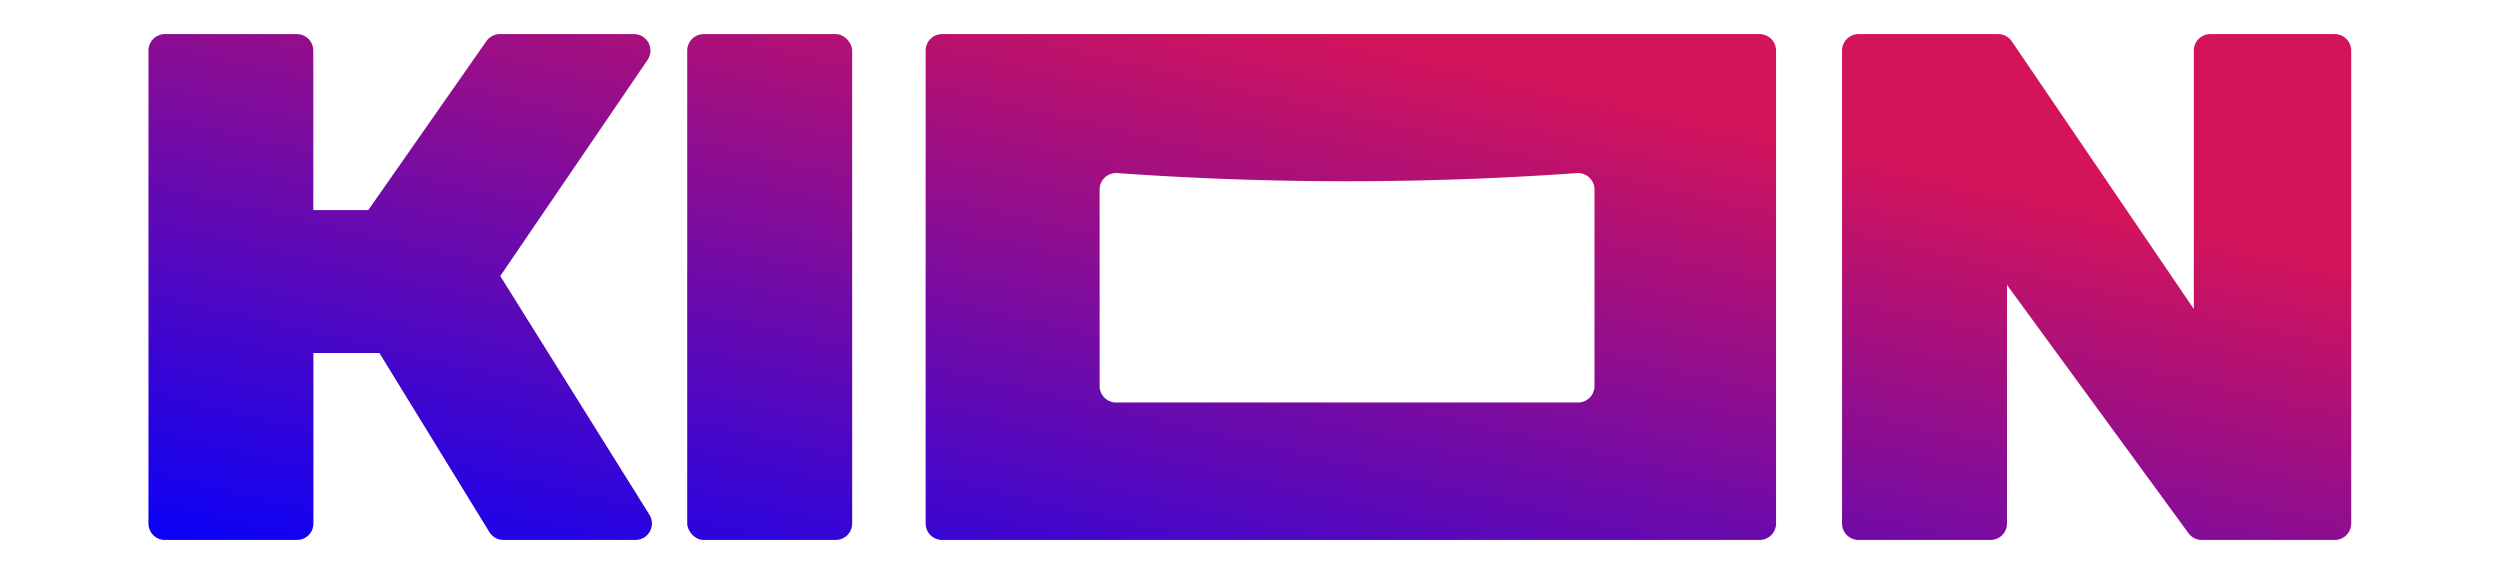 <svg xmlns="http://www.w3.org/2000/svg" xmlns:xlink="http://www.w3.org/1999/xlink" viewBox="0 0 227.33 52.19">
  <defs>
    <style>
      .cls-1 {
        fill: url(#linear-gradient);
      }

      .cls-2 {
        fill: url(#linear-gradient-2);
      }

      .cls-3 {
        fill: url(#linear-gradient-3);
      }

      .cls-4 {
        fill: url(#linear-gradient-4);
      }
    </style>
    <linearGradient id="linear-gradient" x1="61.2" y1="63.7" x2="77.85" y2="-7.53" gradientUnits="userSpaceOnUse">
      <stop offset="0" stop-color="blue"/>
      <stop offset="1" stop-color="#d3145a"/>
    </linearGradient>
    <linearGradient id="linear-gradient-2" x1="175.63" y1="90.44" x2="192.27" y2="19.21" xlink:href="#linear-gradient"/>
    <linearGradient id="linear-gradient-3" x1="29.34" y1="56.25" x2="45.98" y2="-14.97" xlink:href="#linear-gradient"/>
    <linearGradient id="linear-gradient-4" x1="111.3" y1="75.41" x2="127.95" y2="4.18" xlink:href="#linear-gradient"/>
  </defs>
  <g id="TV2">
    <g>
      <rect class="cls-1" x="62.49" y="3.1" width="15" height="46" rx="1.5"/>
      <path class="cls-2" d="M199.49,4.6V28.1L182.93,3.75a1.48,1.48,0,0,0-1.24-.65H169a1.5,1.5,0,0,0-1.5,1.5v43a1.5,1.5,0,0,0,1.5,1.5h12a1.5,1.5,0,0,0,1.5-1.5V25.91L199,48.48a1.49,1.49,0,0,0,1.21.62h12.09a1.5,1.5,0,0,0,1.5-1.5V4.6a1.5,1.5,0,0,0-1.5-1.5H201A1.5,1.5,0,0,0,199.49,4.6Z"/>
      <path class="cls-3" d="M57.65,3.1H45.46a1.5,1.5,0,0,0-1.23.64L33.49,19.1h-5V4.6A1.5,1.5,0,0,0,27,3.1H15a1.5,1.5,0,0,0-1.5,1.5v43A1.5,1.5,0,0,0,15,49.1H27a1.5,1.5,0,0,0,1.5-1.5V32.1h6l10,16.28a1.51,1.51,0,0,0,1.28.72h12a1.5,1.5,0,0,0,1.27-2.3L45.49,25.1,58.89,5.44A1.5,1.5,0,0,0,57.65,3.1Z"/>
      <path class="cls-4" d="M84.17,4.6v43a1.5,1.5,0,0,0,1.5,1.5H160a1.5,1.5,0,0,0,1.5-1.5V4.6A1.5,1.5,0,0,0,160,3.1H85.67A1.5,1.5,0,0,0,84.17,4.6Zm59.32,32h-42a1.5,1.5,0,0,1-1.5-1.5V17.23a1.5,1.5,0,0,1,1.62-1.49,294.63,294.63,0,0,0,41.78,0,1.5,1.5,0,0,1,1.6,1.5V35.1A1.5,1.5,0,0,1,143.49,36.6Z"/>
    </g>
  </g>
</svg>

